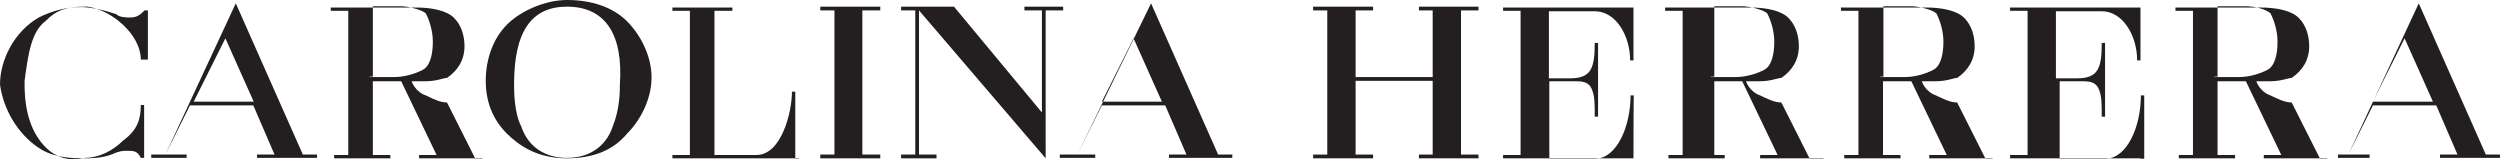 <svg xmlns="http://www.w3.org/2000/svg" id="layer" viewBox="0 0 600.1 38.24"><defs><style>.cls-1{fill:#231f20}</style></defs><path d="M88.7 18.5h5.9c2.5 0 5.1-.8 6.8-1.7 1.7-.8 2.5-3.4 2.5-6.8 0-2.5-.8-5.1-1.7-6.8-.8-.8-4.2-1.7-5.9-1.7h-6.8v16.9h-.8v.1ZM115.8 38h-15.2v-.8h4.2l-8.5-17.7h-6.8v17.7h4.2v.8H80.2v-.8h3.4V2.6h-4.2v-.8h20.3c4.2 0 7.6.8 9.3 2.5 1.7 1.7 2.5 4.2 2.5 6.8 0 3.4-1.7 5.9-4.2 7.6-.8 0-2.5.8-5.1.8h-3.4s.8 2.5 3.4 3.4c1.7.8 3.4 1.7 5.1 1.7l6.8 13.5h1.7V38ZM54.1 9.2l6.8 15.2H46.5l7.6-15.2ZM39.7 37.1h-3.4v.8h8.5v-.8h-5.1l5.9-11.8h15.2l5.1 11.8h-4.2v.8h14.4v-.8h-3.4L56.6.8 39.7 37.1ZM272.1 9.2l6.8 15.2h-14.4l7.6-15.2Zm-13.5 27.9h-4.2v.8h8.5v-.8h-4.3l5.9-11.8h15.2l5.1 11.8h-4.2v.8h15.2v-.8h-3.4L276.3.8l-17.7 36.3ZM216.3 1.6v.9h3.4v34.6h-3.4v.9h8.5v-.9h-4.2V2.5L251 38V2.5h4.2v-.9h-9.3v.9h4.2V27L229 1.6h-12.7zM196.9 1.6v.9h3.4v34.6h-3.4v.9h14.4v-.9H207V2.5h4.3v-.9h-14.4z" class="cls-1"/><g><path d="M136.1 1.6c-8.5 0-12.7 5.9-12.7 18.6 0 1.7 0 6.8 1.7 10.1 1.7 5.1 5.9 7.6 11 7.6s9.3-2.5 11-7.6c1.7-4.2 1.7-8.5 1.7-10.1.8-11.8-3.4-18.6-12.7-18.6m0 36.4c-7.6 0-11.8-3.4-14.4-5.9-3.4-3.4-5.1-7.6-5.1-12.7s1.7-10.1 5.1-13.5C125.1 2.5 131 0 136.1 0c5.9 0 11 1.7 14.4 5.1s5.9 8.5 5.9 13.5-2.5 10.1-5.9 13.5C147 36.3 142 38 136.1 38M191.8 38h-30.4v-.8h4.2V2.6h-4.2v-.8h14.4v.8h-4.3v34.6h10.1c5.9 0 8.5-10.1 8.5-15.2h.8v16.1h.9V38Z" class="cls-1"/></g><path d="M340.6 1.6v.9h3.3v16h-18.5v-16h4.2v-.9h-14.4v.9h3.4v34.6h-3.4v.9h14.4v-.9h-4.2V19.4h18.5v17.7h-3.3v.9h14.3v-.9h-4.2V2.5h4.2v-.9h-14.3z" class="cls-1"/><g><path d="M392.1 38h-31.3v-.8h4.2V2.6h-4.2v-.8h31.3v12.7h-.8c0-5.9-3.4-11.8-8.5-11.8h-11v16.1h5.1c5.1 0 5.9-2.5 5.9-8.5h.8V28h-.8c0-3.4 0-5.1-.8-6.8-.8-1.7-2.5-1.7-4.2-1.7h-5.9v18.6h11c5.1 0 8.5-7.6 8.5-15.2h.8c-.1-.2-.1 15.1-.1 15.1ZM410.7 18.5h5.9c2.5 0 5.1-.8 6.8-1.7 1.7-.8 2.5-3.4 2.5-6.8 0-2.5-.8-5.1-1.7-6.8-.8-.8-4.2-1.7-5.9-1.7h-6.8v16.9h-.8v.1Zm27 19.5h-15.2v-.8h4.2l-8.5-17.7h-6.7v17.7h2.5v.8h-13.5v-.8h3.4V2.6h-4.2v-.8H420c4.2 0 7.6.8 9.3 2.5 1.7 1.7 2.5 4.2 2.5 6.8 0 3.4-1.7 5.9-4.2 7.6-.8 0-2.5.8-5.1.8h-3.4s.8 2.5 3.4 3.4c1.7.8 3.4 1.7 5.1 1.7l6.8 13.5h3.3V38ZM451.3 18.5h5.9c2.5 0 5.1-.8 6.8-1.7 1.7-.8 2.5-3.4 2.5-6.8 0-2.5-.8-5.1-1.7-6.8-.8-.8-4.2-1.7-5.9-1.7h-6.8v16.9h-.8v.1Zm27 19.5h-15.2v-.8h4.2l-8.5-17.7H452v17.7h4.2v.8h-13.5v-.8h3.4V2.6h-4.2v-.8h20.3c4.2 0 7.6.8 9.3 2.5 1.7 1.7 2.5 4.2 2.5 6.8 0 3.4-1.7 5.9-4.2 7.6-.8 0-2.5.8-5.1.8h-3.4s.8 2.5 3.4 3.4c1.7.8 3.4 1.7 5.1 1.7l6.8 13.5h1.7V38ZM531.5 18.5h5.9c2.5 0 5.1-.8 6.8-1.7 1.7-.8 2.5-3.4 2.5-6.8 0-2.5-.8-5.1-1.7-6.8-.8-.8-3.4-1.7-5.9-1.7h-6.8v16.9h-.8v.1ZM558.6 38h-15.2v-.8h4.2l-8.5-17.7h-6.8v17.7h4.2v.8H523v-.8h3.4V2.6h-4.2v-.8h20.3c4.2 0 7.6.8 9.3 2.5s2.5 4.2 2.5 6.8c0 3.4-1.7 5.9-4.2 7.6-.8 0-2.5.8-5.1.8h-3.4s.8 2.5 3.4 3.4c1.7.8 3.4 1.7 5.1 1.7l6.8 13.5h1.7V38Z" class="cls-1"/></g><path d="m577.2 9.2 6.8 15.2h-14.4l7.6-15.2Zm-13.5 27.9h-2.5v.8h7.6v-.8h-5.1l5.9-11.8h15.2l5.1 11.8h-4.2v.8h14.4v-.8h-3.4L580.6.8l-16.9 36.3Z" class="cls-1"/><g><path d="M513.8 38h-31.3v-.8h4.2V2.6h-4.2v-.8h31.3v12.7h-.8c0-5.9-3.4-11.8-8.5-11.8h-11v16.1h5.1c5.1 0 5.9-2.5 5.9-8.5h.8V28h-.8c0-3.4 0-5.1-.8-6.8-.8-1.7-2.5-1.7-4.2-1.7h-5.1v18.6h11c5.1 0 8.5-7.6 8.5-15.2h.8v15.2h-.9V38ZM19.4 38c-4.2 0-7.6-.8-10.1-2.5C4.2 32.1.8 26.2 0 20.3 0 14.4 3.4 7.6 9.3 4.2c3.4-1.7 6.8-2.5 10.1-2.5 2.5 0 5.9.8 8.5 1.7.8.8 2.5.8 3.4.8 1.7 0 2.5-.8 3.4-1.7h.8v11.8h-1.7c0-5.9-6.8-11.8-12.7-12.7h-.8c-4.2 0-6.8.8-9.3 3.4-3.4 2.5-4.2 7.6-5.1 14.4v.8C5.9 27 7.6 32 11 35.4c2.5 2.5 5.9 3.4 9.3 2.5 3.4 0 6.8-1.7 9.3-4.2 3.4-2.5 4.2-5.1 4.2-8.5h.8v12.7h-.8c-.8-1.7-1.7-1.7-3.4-1.7-.8 0-1.7 0-3.4.8-2.5 1-5 1-7.6 1" class="cls-1"/></g></svg>
